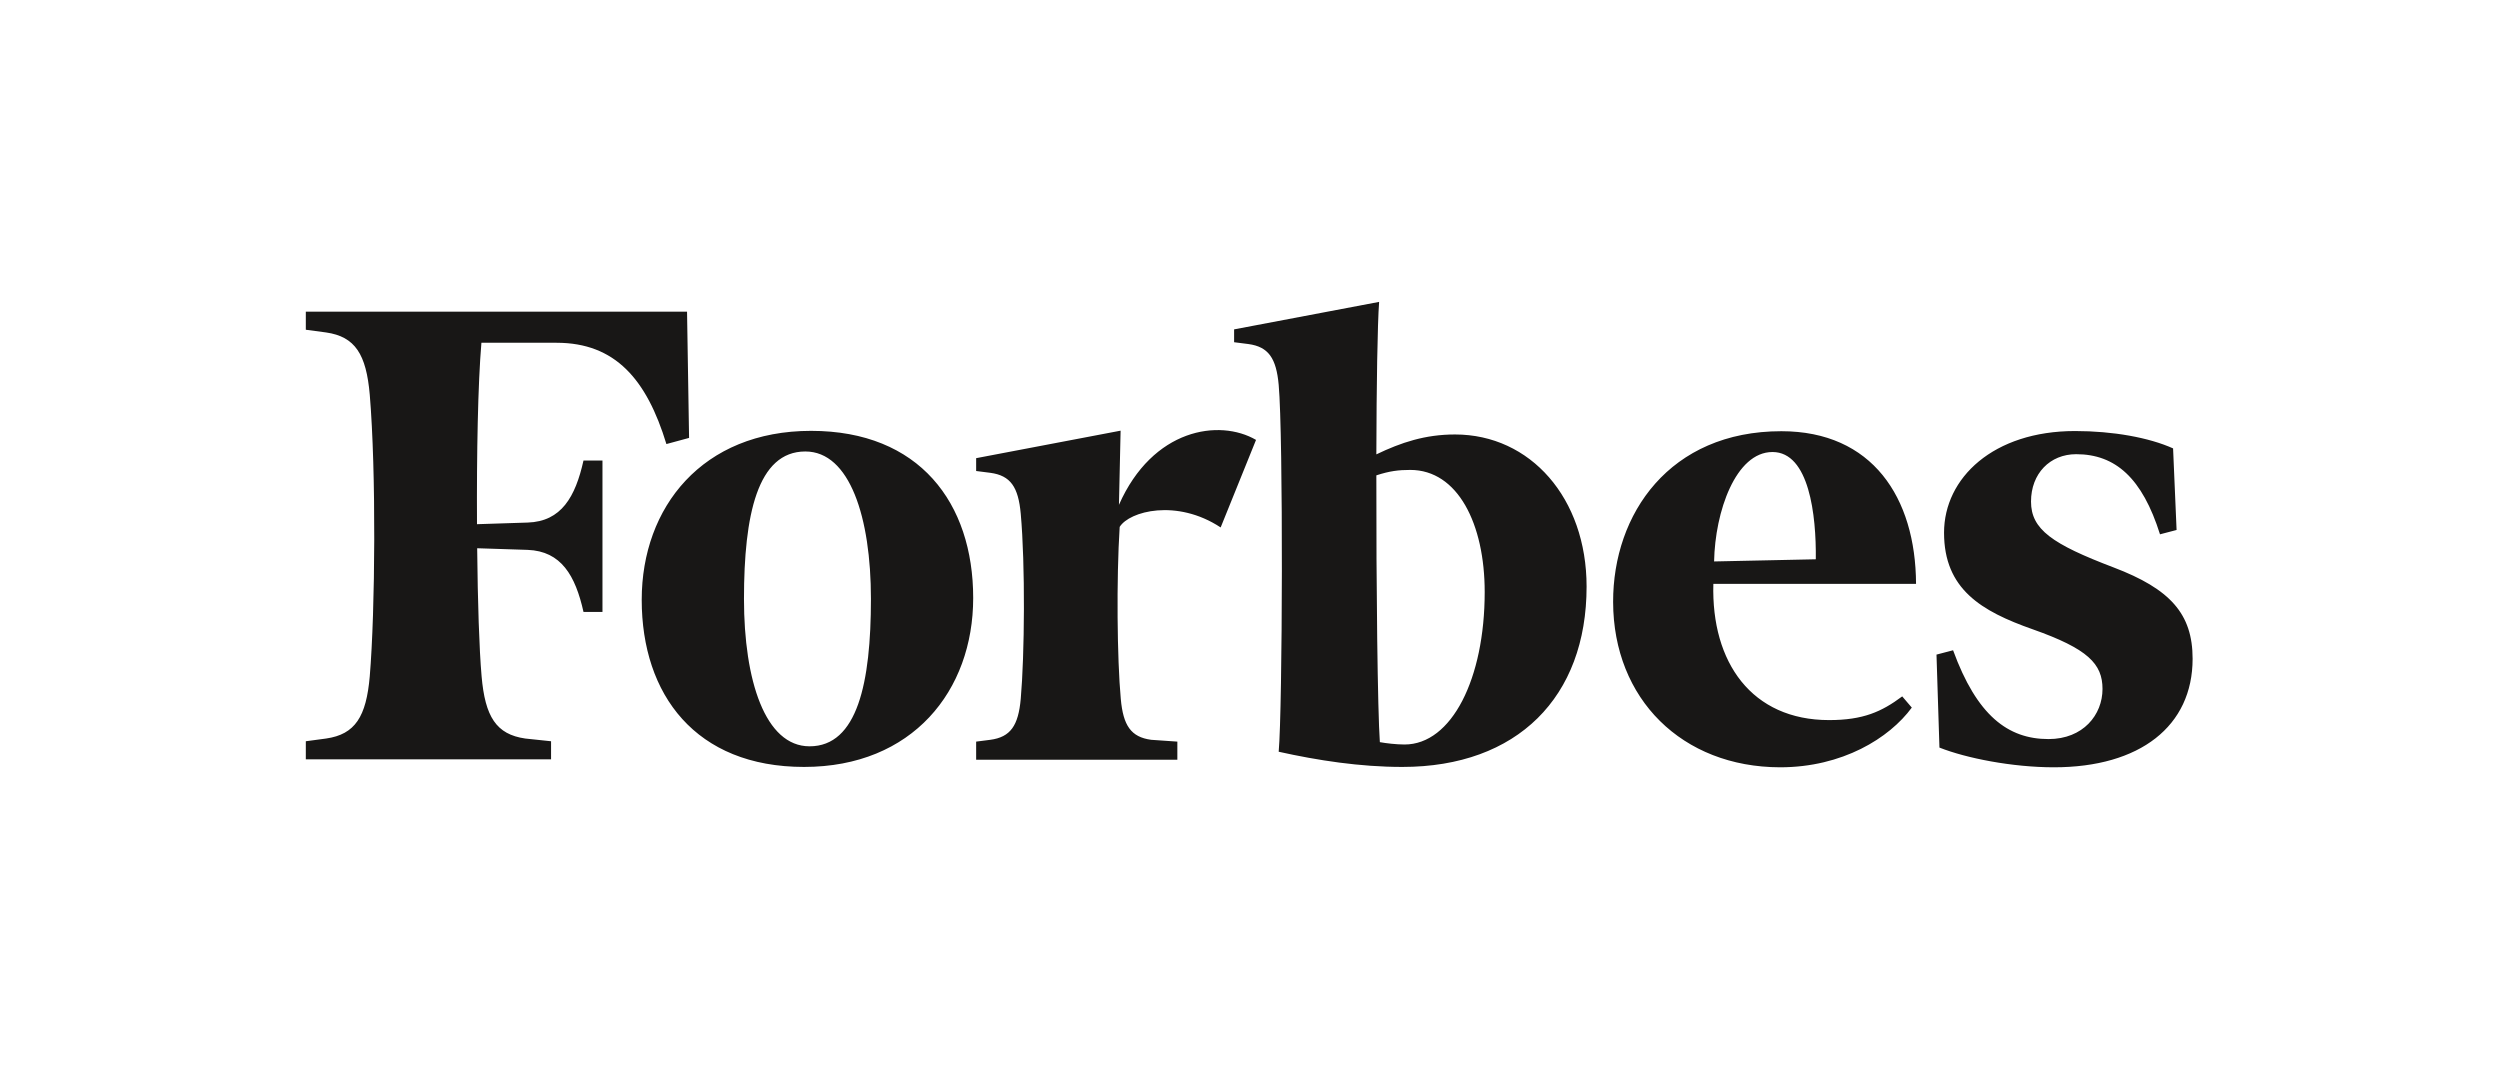 <svg width="318" height="136" viewBox="0 0 318 136" fill="none" xmlns="http://www.w3.org/2000/svg">
<g clip-path="url(#clip0_4494_15816)">
<path fill-rule="evenodd" clip-rule="evenodd" d="M185.08 55.265C181.283 55.265 178.236 56.277 175.072 57.796C175.095 48.984 175.212 41.299 175.424 38.4L156.978 41.897V43.531L158.783 43.761C161.361 44.106 162.345 45.578 162.65 48.961C163.236 55.426 163.142 90.076 162.65 95.621C167.619 96.725 172.986 97.554 178.377 97.554C193.001 97.554 201.814 88.673 201.814 74.615C201.814 63.364 194.666 55.265 185.08 55.265ZM178.658 94.701C177.603 94.701 176.267 94.54 175.517 94.402C175.236 90.513 175.049 74.477 175.072 60.465C176.759 59.912 177.908 59.774 179.384 59.774C185.431 59.774 188.853 66.631 188.853 75.305C188.853 86.326 184.658 94.701 178.658 94.701ZM87.65 55.702L84.767 56.484C82.259 48.247 78.251 43.6 70.798 43.6H61.236C60.791 48.846 60.627 57.589 60.674 66.677L67.119 66.47C71.408 66.332 73.189 63.203 74.22 58.578H76.634V77.836H74.22C73.189 73.211 71.385 70.105 67.119 69.944L60.697 69.737C60.767 76.639 60.955 82.529 61.259 86.026C61.705 91.157 63.111 93.412 66.814 93.941L70.095 94.287V96.587H38.9V94.287L41.478 93.941C45.181 93.412 46.588 91.157 47.033 86.026C47.736 77.582 47.853 60.004 47.033 50.203C46.587 45.072 45.181 42.817 41.478 42.288L38.9 41.943V39.642H87.392L87.65 55.702ZM103.166 54.805C116.947 54.805 123.79 63.985 123.79 76.064C123.79 87.867 116.056 97.554 102.275 97.554C88.493 97.554 81.626 88.373 81.626 76.294C81.626 64.491 89.361 54.805 103.166 54.805ZM102.439 57.428C96.345 57.428 94.634 65.526 94.634 76.179C94.634 86.556 97.33 94.931 102.978 94.931C109.072 94.931 110.783 86.832 110.783 76.179C110.783 65.802 108.088 57.428 102.439 57.428ZM205.189 76.57C205.165 65.365 212.384 54.85 226.587 54.85C238.142 54.85 243.673 63.272 243.72 74.269H217.939C217.658 84.255 222.814 91.595 232.658 91.595C236.994 91.595 239.337 90.537 241.962 88.581L243.181 90.007C240.322 93.896 234.345 97.6 226.424 97.6C213.978 97.577 205.212 88.926 205.189 76.57ZM218.033 71.416L230.97 71.141C231.04 65.526 230.126 57.497 225.462 57.497C220.775 57.497 218.15 65.089 218.033 71.416ZM276.861 67.413L274.752 67.965C272.502 60.81 269.08 57.773 264.088 57.773C260.76 57.773 258.345 60.234 258.345 63.801C258.345 67.344 261.041 69.208 268.845 72.176C276.041 74.914 278.9 78.066 278.9 83.795C278.9 92.354 272.22 97.6 261.251 97.6C255.978 97.6 250.119 96.449 246.697 95.092L246.322 83.266L248.431 82.713C251.455 90.996 255.392 94.01 260.572 94.01C264.978 94.01 267.439 90.927 267.439 87.637C267.439 84.439 265.587 82.529 258.556 80.045C252.017 77.744 247.283 74.937 247.283 67.758C247.283 60.787 253.564 54.828 263.947 54.828C268.775 54.828 273.345 55.656 276.416 57.036L276.861 67.413ZM155.267 67.091C149.689 63.41 143.665 65.02 142.423 67.022C142.001 73.648 142.095 83.795 142.564 88.903C142.869 92.285 143.853 93.757 146.431 94.103L149.759 94.333V96.634H124.166V94.333L125.97 94.103C128.549 93.757 129.533 92.285 129.838 88.903C130.33 83.358 130.423 71.808 129.838 65.342C129.533 61.96 128.549 60.488 125.97 60.142L124.166 59.912V58.279L142.541 54.781L142.33 64.215C146.619 54.505 155.103 53.24 159.767 55.955L155.267 67.091Z" fill="#181716"/>
</g>
<defs>
<clipPath id="clip0_4494_15816">
<rect width="317" height="136" fill="white" transform="translate(0.5)"/>
</clipPath>
</defs>
</svg>
